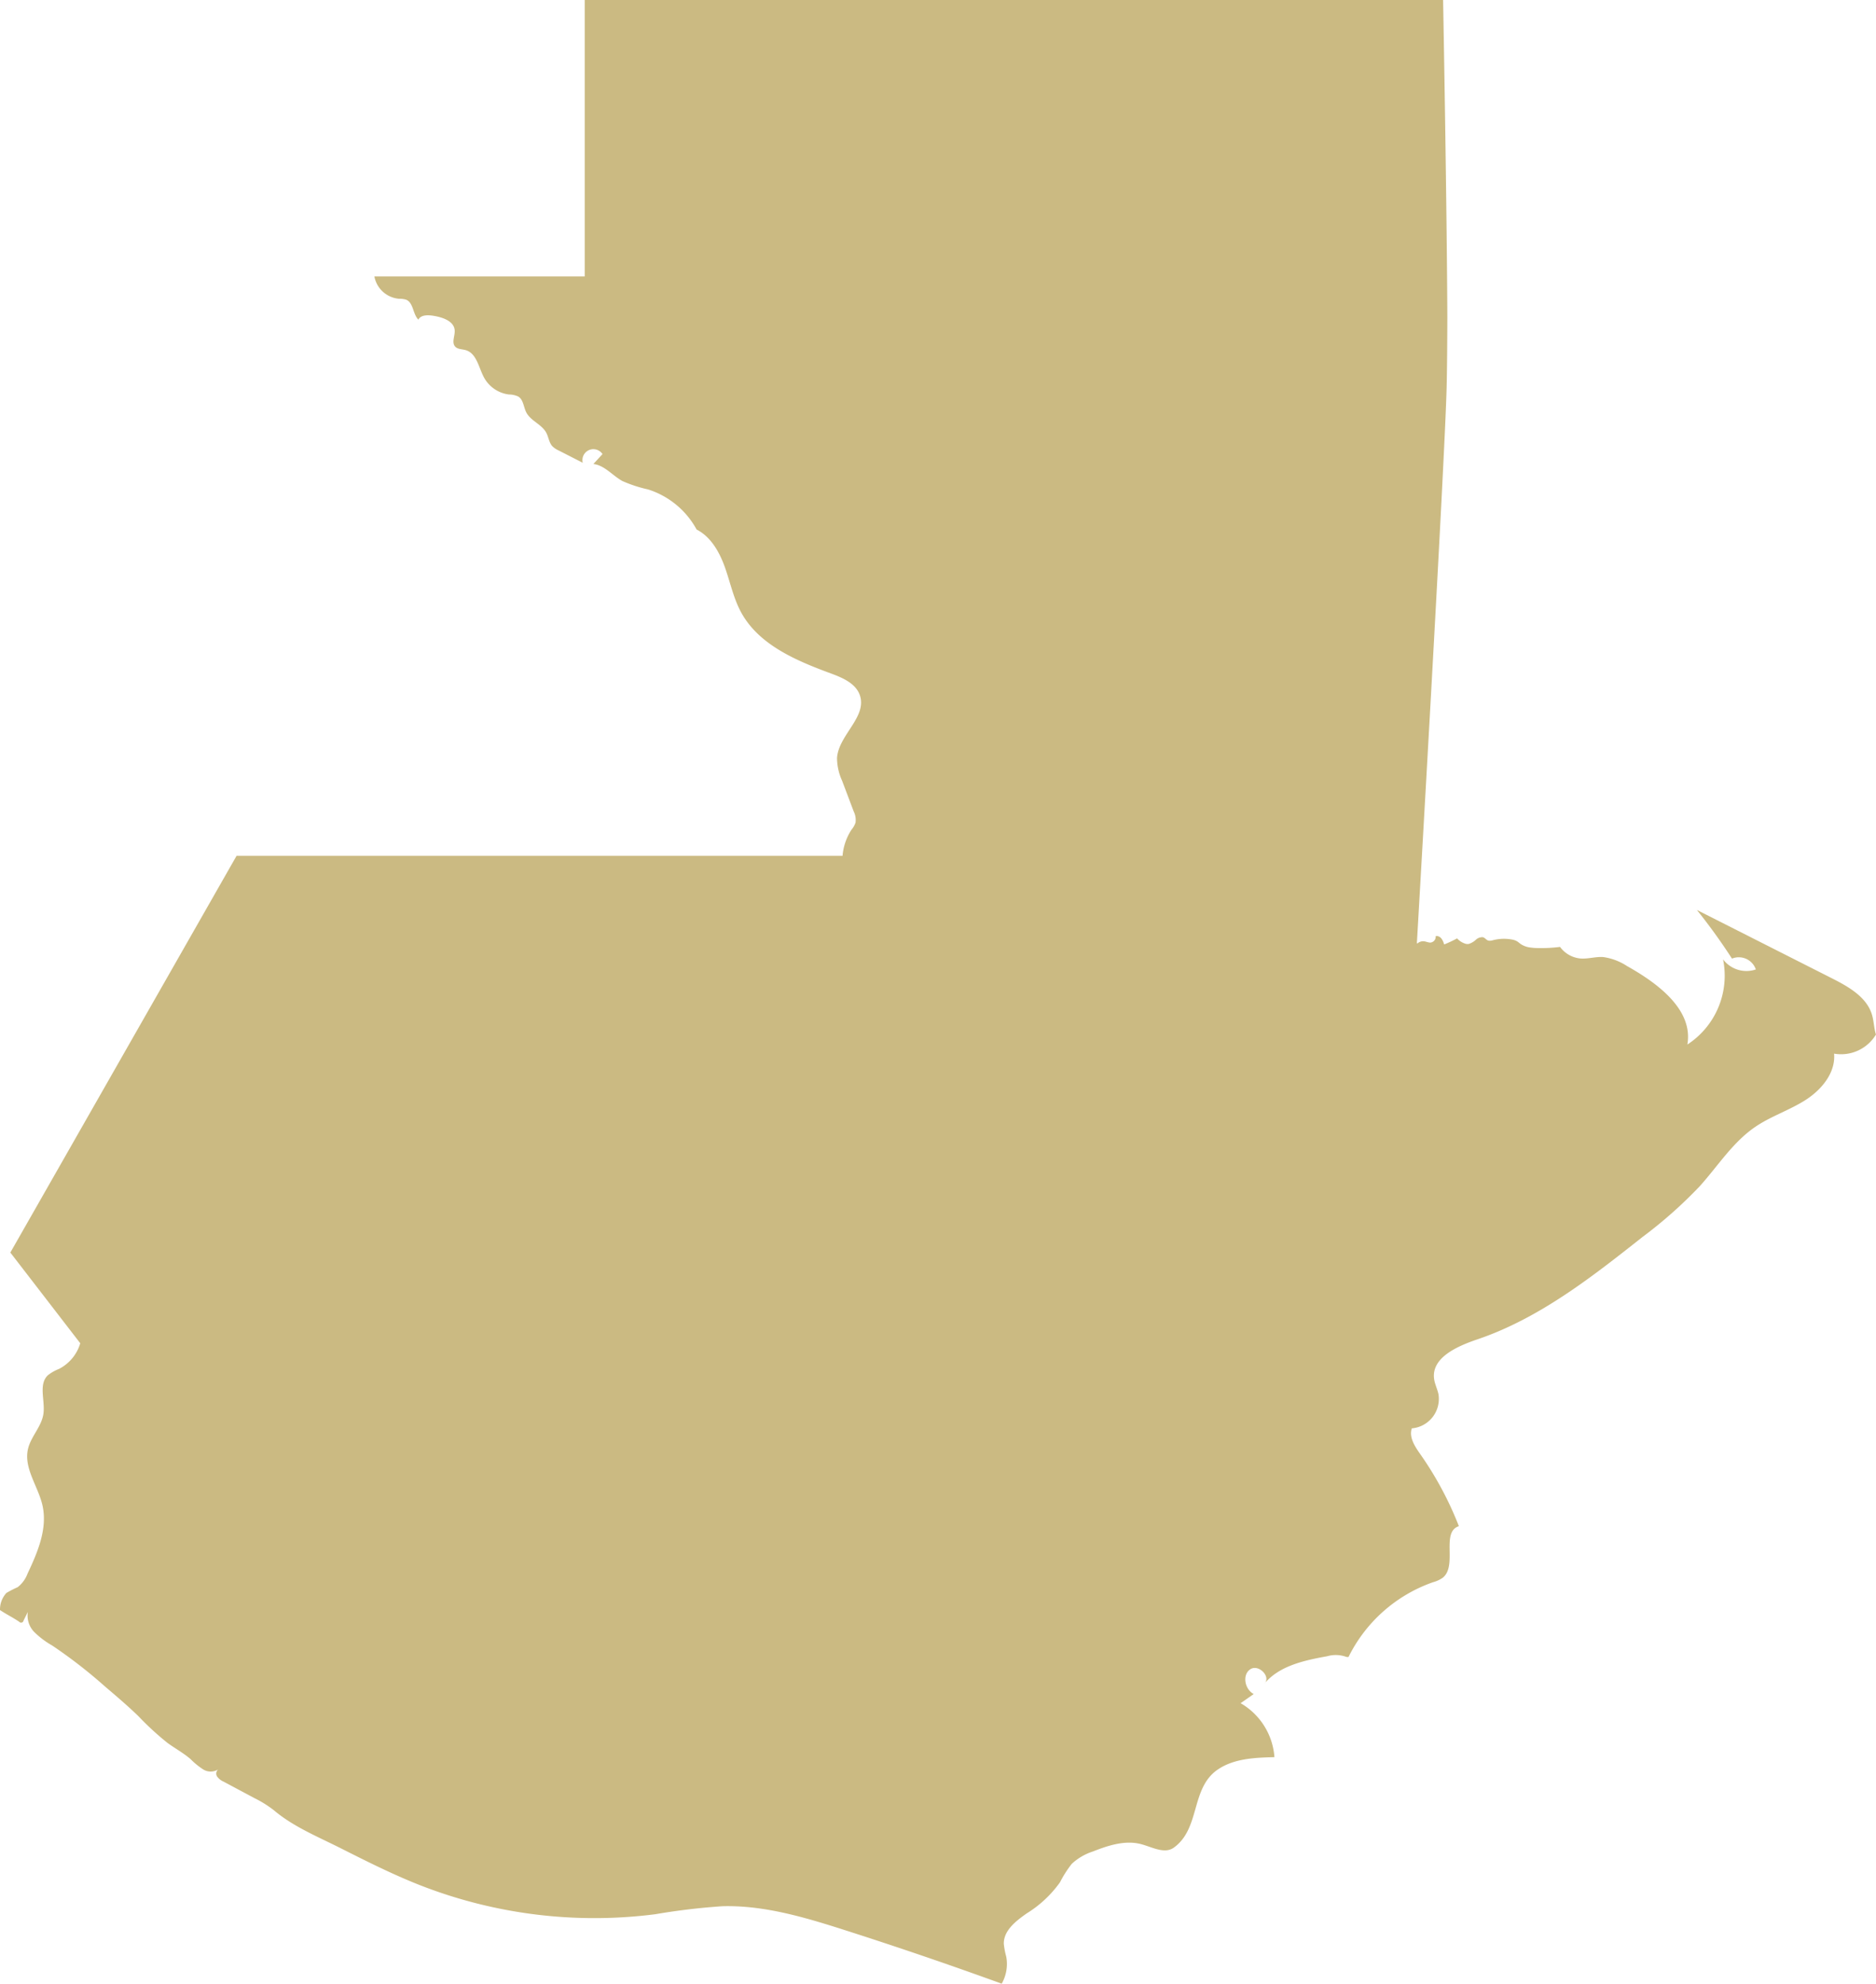 <?xml version="1.0" encoding="UTF-8"?>
<svg xmlns="http://www.w3.org/2000/svg" width="273.22" height="288.804" viewBox="0 0 273.22 288.804">
  <path id="guatemala" d="M318.016,651.493a8.105,8.105,0,0,1-.949-.076,3.182,3.182,0,0,1-1.43-.508c-.191-.135-.362-.3-.565-.417a2.312,2.312,0,0,0-.715-.239,6.373,6.373,0,0,0-2.765.1,1.453,1.453,0,0,1-.53.072.618.618,0,0,1-.158-.024c-.252-.076-.414-.324-.652-.438a.691.691,0,0,0-.138-.048,1.365,1.365,0,0,0-.961.329,2.777,2.777,0,0,1-1.06.644,1.109,1.109,0,0,1-.472-.014,2.7,2.7,0,0,1-1.248-.787,18.826,18.826,0,0,1-1.841.867c0-.01-.007-.021-.01-.031l-.05.022a2.252,2.252,0,0,0-.414-.875.981.981,0,0,0-.574-.327.67.67,0,0,0-.236.024.838.838,0,0,1-.858.932c-.019,0-.037-.006-.056-.009h0a4.351,4.351,0,0,1-.544-.137c-.042-.009-.085-.016-.128-.023a1.223,1.223,0,0,0-1.086.313l0-.069a.813.813,0,0,0-.064.06s4.067-69.96,4.339-81.078c.054-2.221.087-5.8.1-10.11-.073-16.216-.555-42.783-.617-46.175H179.321v40.245H148.686a3.993,3.993,0,0,0,3.563,3.248,3.364,3.364,0,0,1,1.062.136c1.078.441.957,2.08,1.779,2.905.371-.716,1.386-.69,2.181-.563,1.338.215,3,.755,3.109,2.1.068.816-.48,1.77.065,2.38.371.415,1.02.368,1.555.527,1.611.477,1.875,2.59,2.695,4.057a4.816,4.816,0,0,0,3.568,2.394,3.256,3.256,0,0,1,1.4.311c.733.469.746,1.517,1.142,2.291.636,1.244,2.253,1.733,2.912,2.965.338.633.4,1.42.876,1.954a3.12,3.12,0,0,0,.94.635l3.5,1.786a1.593,1.593,0,0,1,2.875-1.264l-1.326,1.444c1.638.194,2.777,1.679,4.22,2.478a19.651,19.651,0,0,0,3.739,1.223,12.259,12.259,0,0,1,7.074,5.838c2.081,1.064,3.323,3.269,4.111,5.469s1.253,4.533,2.37,6.586c2.577,4.736,8.008,7.031,13.067,8.895,1.716.632,3.641,1.455,4.23,3.186,1.075,3.159-3.117,5.8-3.328,9.133a8.089,8.089,0,0,0,.74,3.307l1.694,4.483a2.749,2.749,0,0,1,.257,1.626,3.262,3.262,0,0,1-.587,1.022,8.223,8.223,0,0,0-1.3,3.8H128.613L95.667,695.825l10.184,13.207a6.173,6.173,0,0,1-3.093,3.734,6.381,6.381,0,0,0-1.631.928c-1.407,1.357-.356,3.716-.648,5.648-.279,1.841-1.821,3.27-2.242,5.084-.649,2.8,1.481,5.421,2.112,8.223.759,3.369-.7,6.8-2.176,9.923a4.49,4.49,0,0,1-1.434,1.969,15.921,15.921,0,0,0-1.644.843,3.551,3.551,0,0,0-.933,2.491c.937.629,1.855,1.069,2.792,1.7a.358.358,0,0,0,.631-.156l.631-1.275a3.421,3.421,0,0,0,.967,2.961,12.4,12.4,0,0,0,2.586,1.936,72.549,72.549,0,0,1,7.707,5.981c1.645,1.4,3.291,2.8,4.841,4.3a41.834,41.834,0,0,0,4.235,3.892c1.11.813,2.334,1.47,3.373,2.372a10.758,10.758,0,0,0,1.822,1.485,2.071,2.071,0,0,0,2.224-.017.776.776,0,0,0-.185,1.061,2.252,2.252,0,0,0,.932.738l4.521,2.413a16.156,16.156,0,0,1,2.865,1.8c2.795,2.357,6.382,3.824,9.647,5.469,3.79,1.91,7.586,3.823,11.535,5.378a69.69,69.69,0,0,0,34.32,4.244,96.1,96.1,0,0,1,9.779-1.164c6.08-.161,12.026,1.627,17.818,3.479q11.5,3.678,22.847,7.8a5.847,5.847,0,0,0,.665-3.914,11.53,11.53,0,0,1-.359-1.883c-.042-1.941,1.765-3.341,3.358-4.451a16.708,16.708,0,0,0,4.824-4.516,16.538,16.538,0,0,1,1.712-2.683,8.243,8.243,0,0,1,3.077-1.8c2.247-.888,4.706-1.687,7.041-1.065,1.6.427,3.405,1.471,4.751.5,3.889-2.8,2.421-8.622,6.367-11.344,2.362-1.629,5.413-1.756,8.282-1.826a9.879,9.879,0,0,0-4.926-7.856l1.913-1.333c-1.3-.669-1.719-2.783-.51-3.6s3.1,1.094,2.048,2.11c2.17-2.633,5.814-3.406,9.17-4.016a4.5,4.5,0,0,1,2.8.107l.292.012a21.73,21.73,0,0,1,12.333-10.9,4.416,4.416,0,0,0,1.411-.658c2.158-1.767-.316-6.617,2.33-7.5A49.461,49.461,0,0,0,301,725.163c-.785-1.117-1.662-2.449-1.223-3.742a4.3,4.3,0,0,0,3.882-4.968c-.164-.774-.549-1.5-.643-2.281-.368-3.068,3.386-4.717,6.312-5.708,8.986-3.044,16.623-9.035,24.066-14.919a65.73,65.73,0,0,0,8.309-7.367c2.645-2.94,4.811-6.406,8.076-8.637,2.294-1.568,5-2.429,7.343-3.927s4.4-3.978,4.154-6.746a5.927,5.927,0,0,0,6.1-2.786c-.288-.881-.3-1.9-.561-2.812-.743-2.628-3.419-4.14-5.855-5.373l-19.666-9.95a85.557,85.557,0,0,1,5.112,7.084,2.624,2.624,0,0,1,3.474,1.577,4.259,4.259,0,0,1-4.771-1.466,11.96,11.96,0,0,1-5.2,12.4c.876-5.062-4.29-8.906-8.772-11.417a8.469,8.469,0,0,0-3.5-1.323c-1.1-.068-2.191.294-3.289.213a4.149,4.149,0,0,1-2.983-1.689A21.8,21.8,0,0,1,318.016,651.493Z" transform="translate(-94.161 -513.468)" fill="#cbba82"></path>
</svg>
